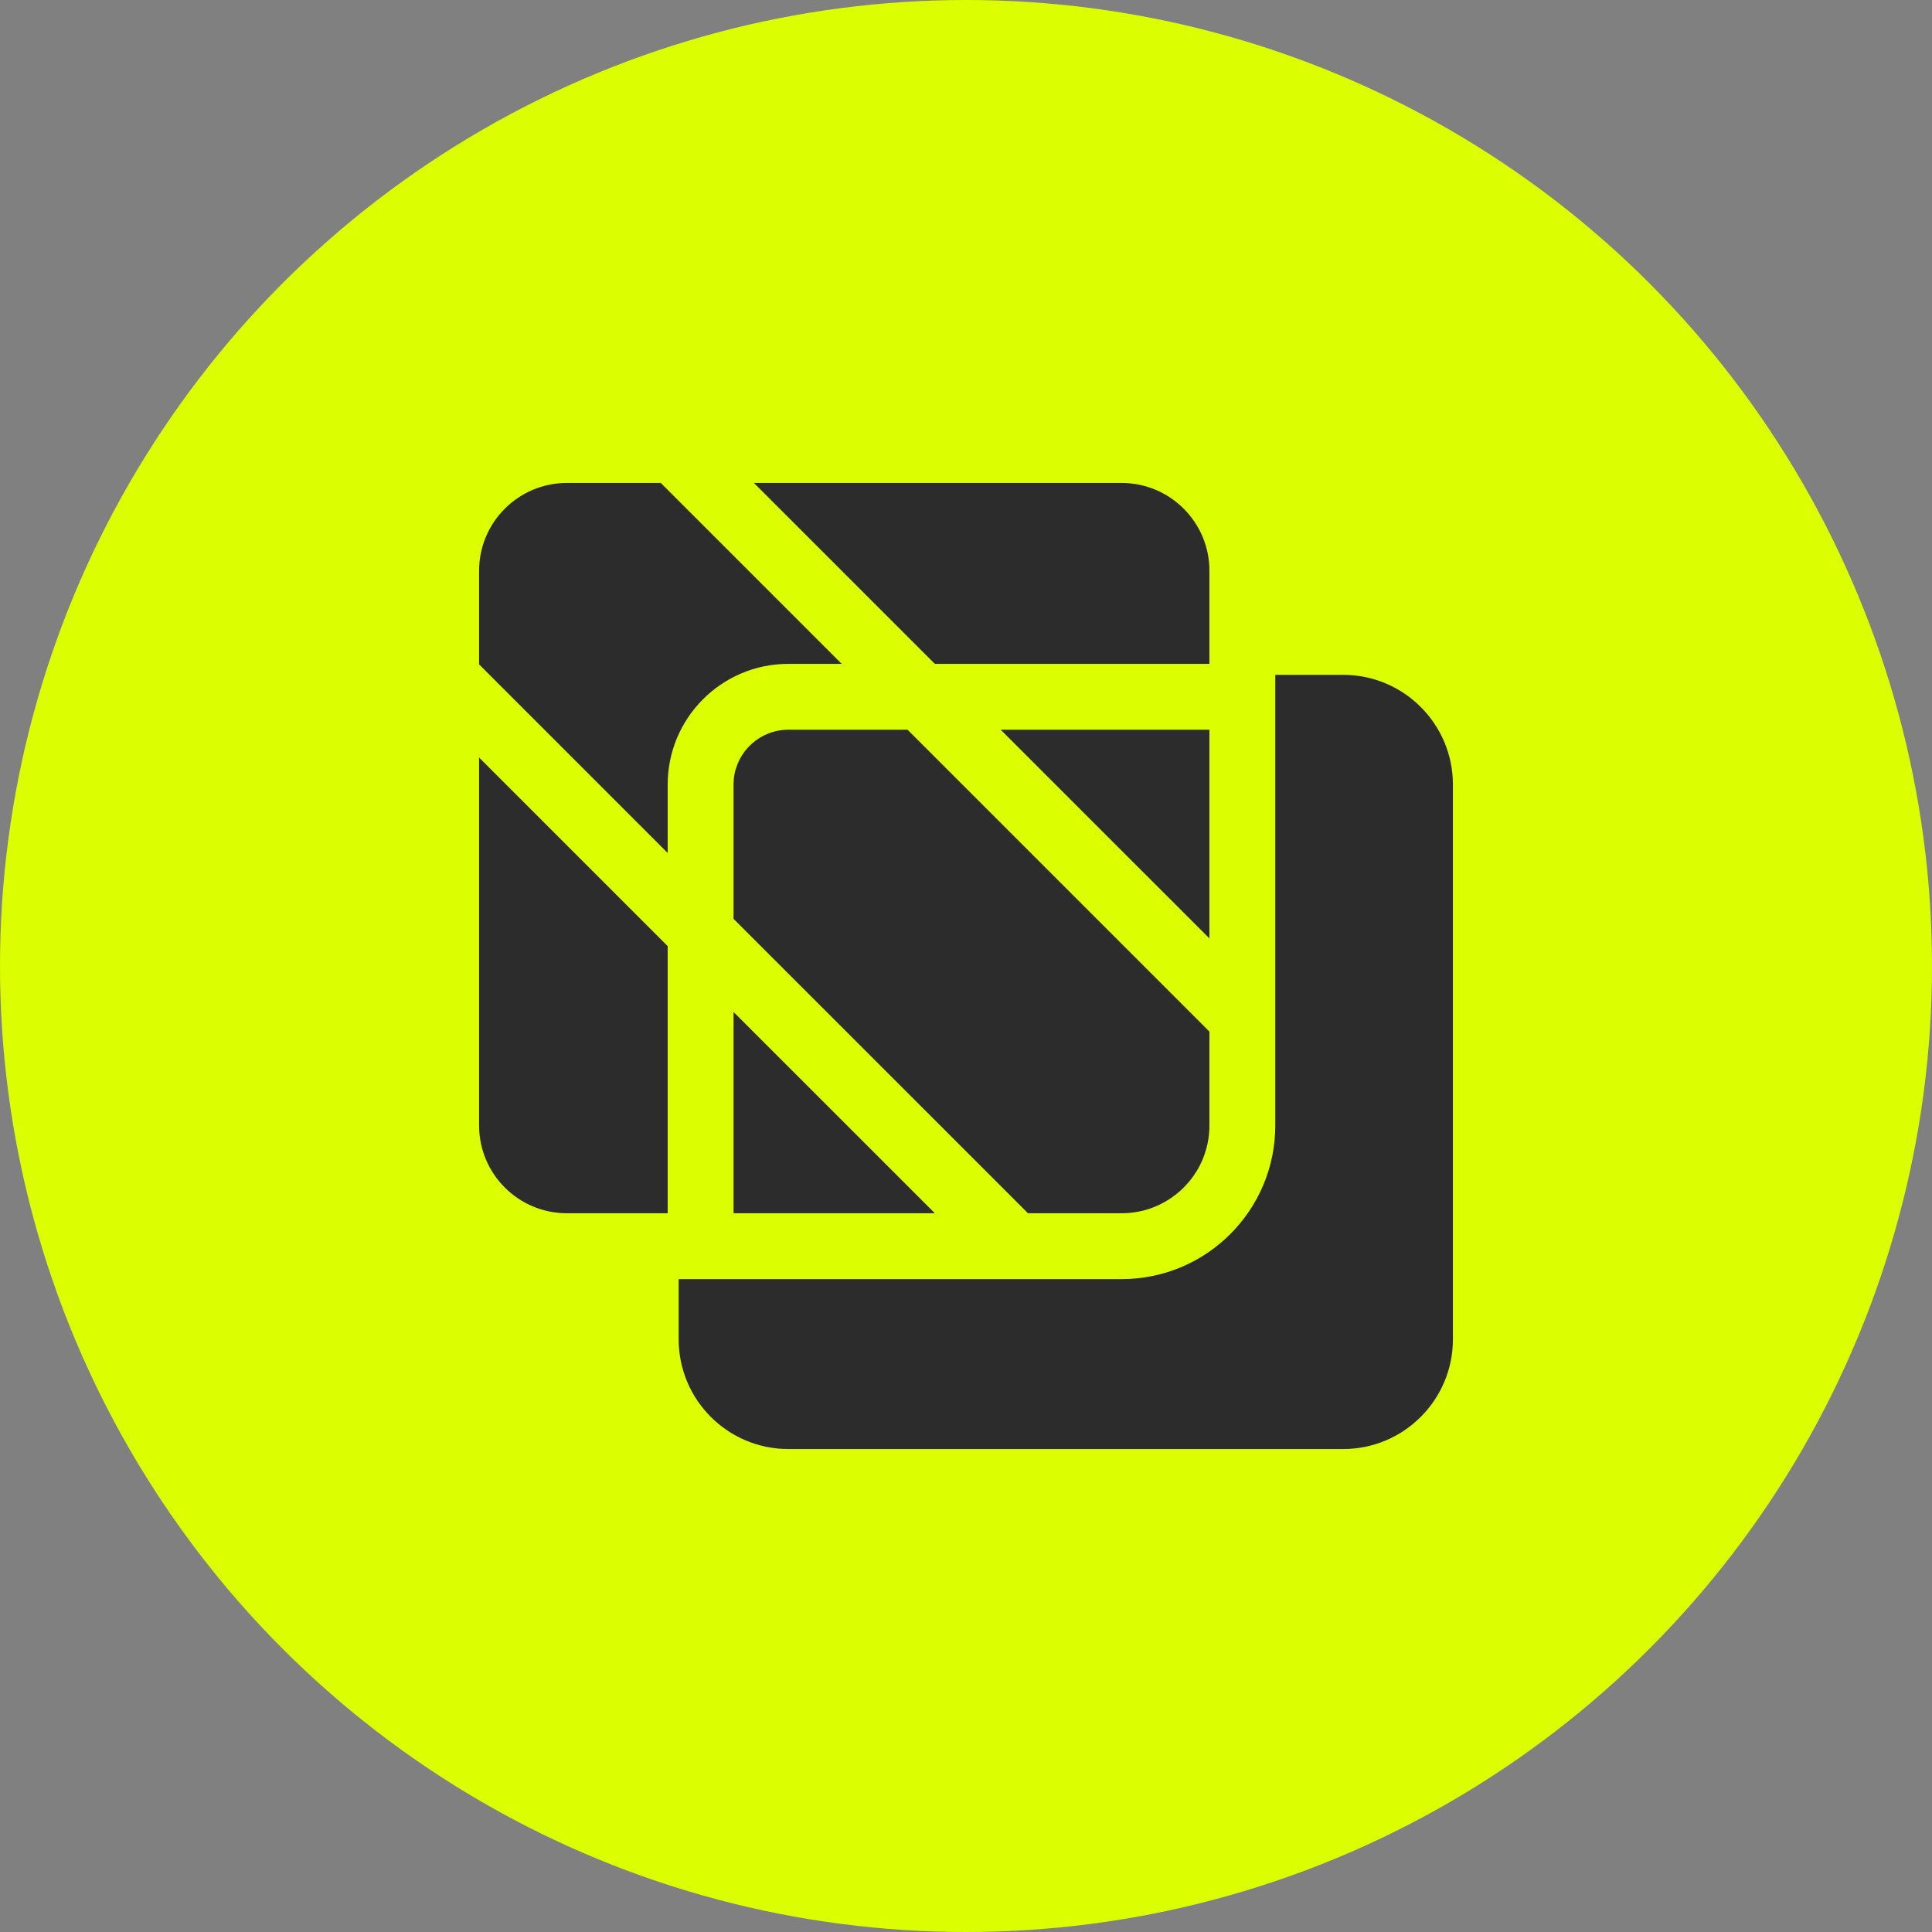 <svg xmlns="http://www.w3.org/2000/svg" fill="none" viewBox="0 0 44 44" height="44" width="44">
<rect x="0" y="0" width="44" height="44" fill="#808080" stroke="none"/>
<circle fill="#DBFF00" r="22" cy="22" cx="22"></circle>
<path fill="#2C2C2C" d="M15.049 10.999H12.911C11.807 10.999 10.911 11.895 10.911 12.999V15.131L15.206 19.426V17.869C15.206 16.35 16.437 15.119 17.956 15.119H19.169L15.049 10.999ZM10.911 25.631V17.252L15.206 21.547V27.631H12.911C11.807 27.631 10.911 26.736 10.911 25.631ZM16.706 27.631V23.047L21.291 27.631H16.706ZM25.544 27.631H23.412L16.706 20.926V17.869C16.706 17.863 16.706 17.858 16.706 17.852C16.707 17.812 16.709 17.772 16.713 17.732C16.781 17.106 17.312 16.619 17.956 16.619H20.669L27.544 23.494V25.631C27.544 25.908 27.487 26.172 27.386 26.412C27.082 27.129 26.371 27.631 25.544 27.631ZM21.29 15.119L17.17 10.999H25.544C26.648 10.999 27.544 11.895 27.544 12.999V15.119H21.29ZM27.544 21.372L22.79 16.619L27.544 16.619V21.372ZM15.456 30.501V29.131H25.544C27.477 29.131 29.044 27.564 29.044 25.631V15.369H30.588C31.969 15.369 33.089 16.488 33.089 17.869V30.501C33.089 31.882 31.969 33.001 30.588 33.001H17.956C16.575 33.001 15.456 31.882 15.456 30.501Z" clip-rule="evenodd" fill-rule="evenodd"></path>
</svg>
